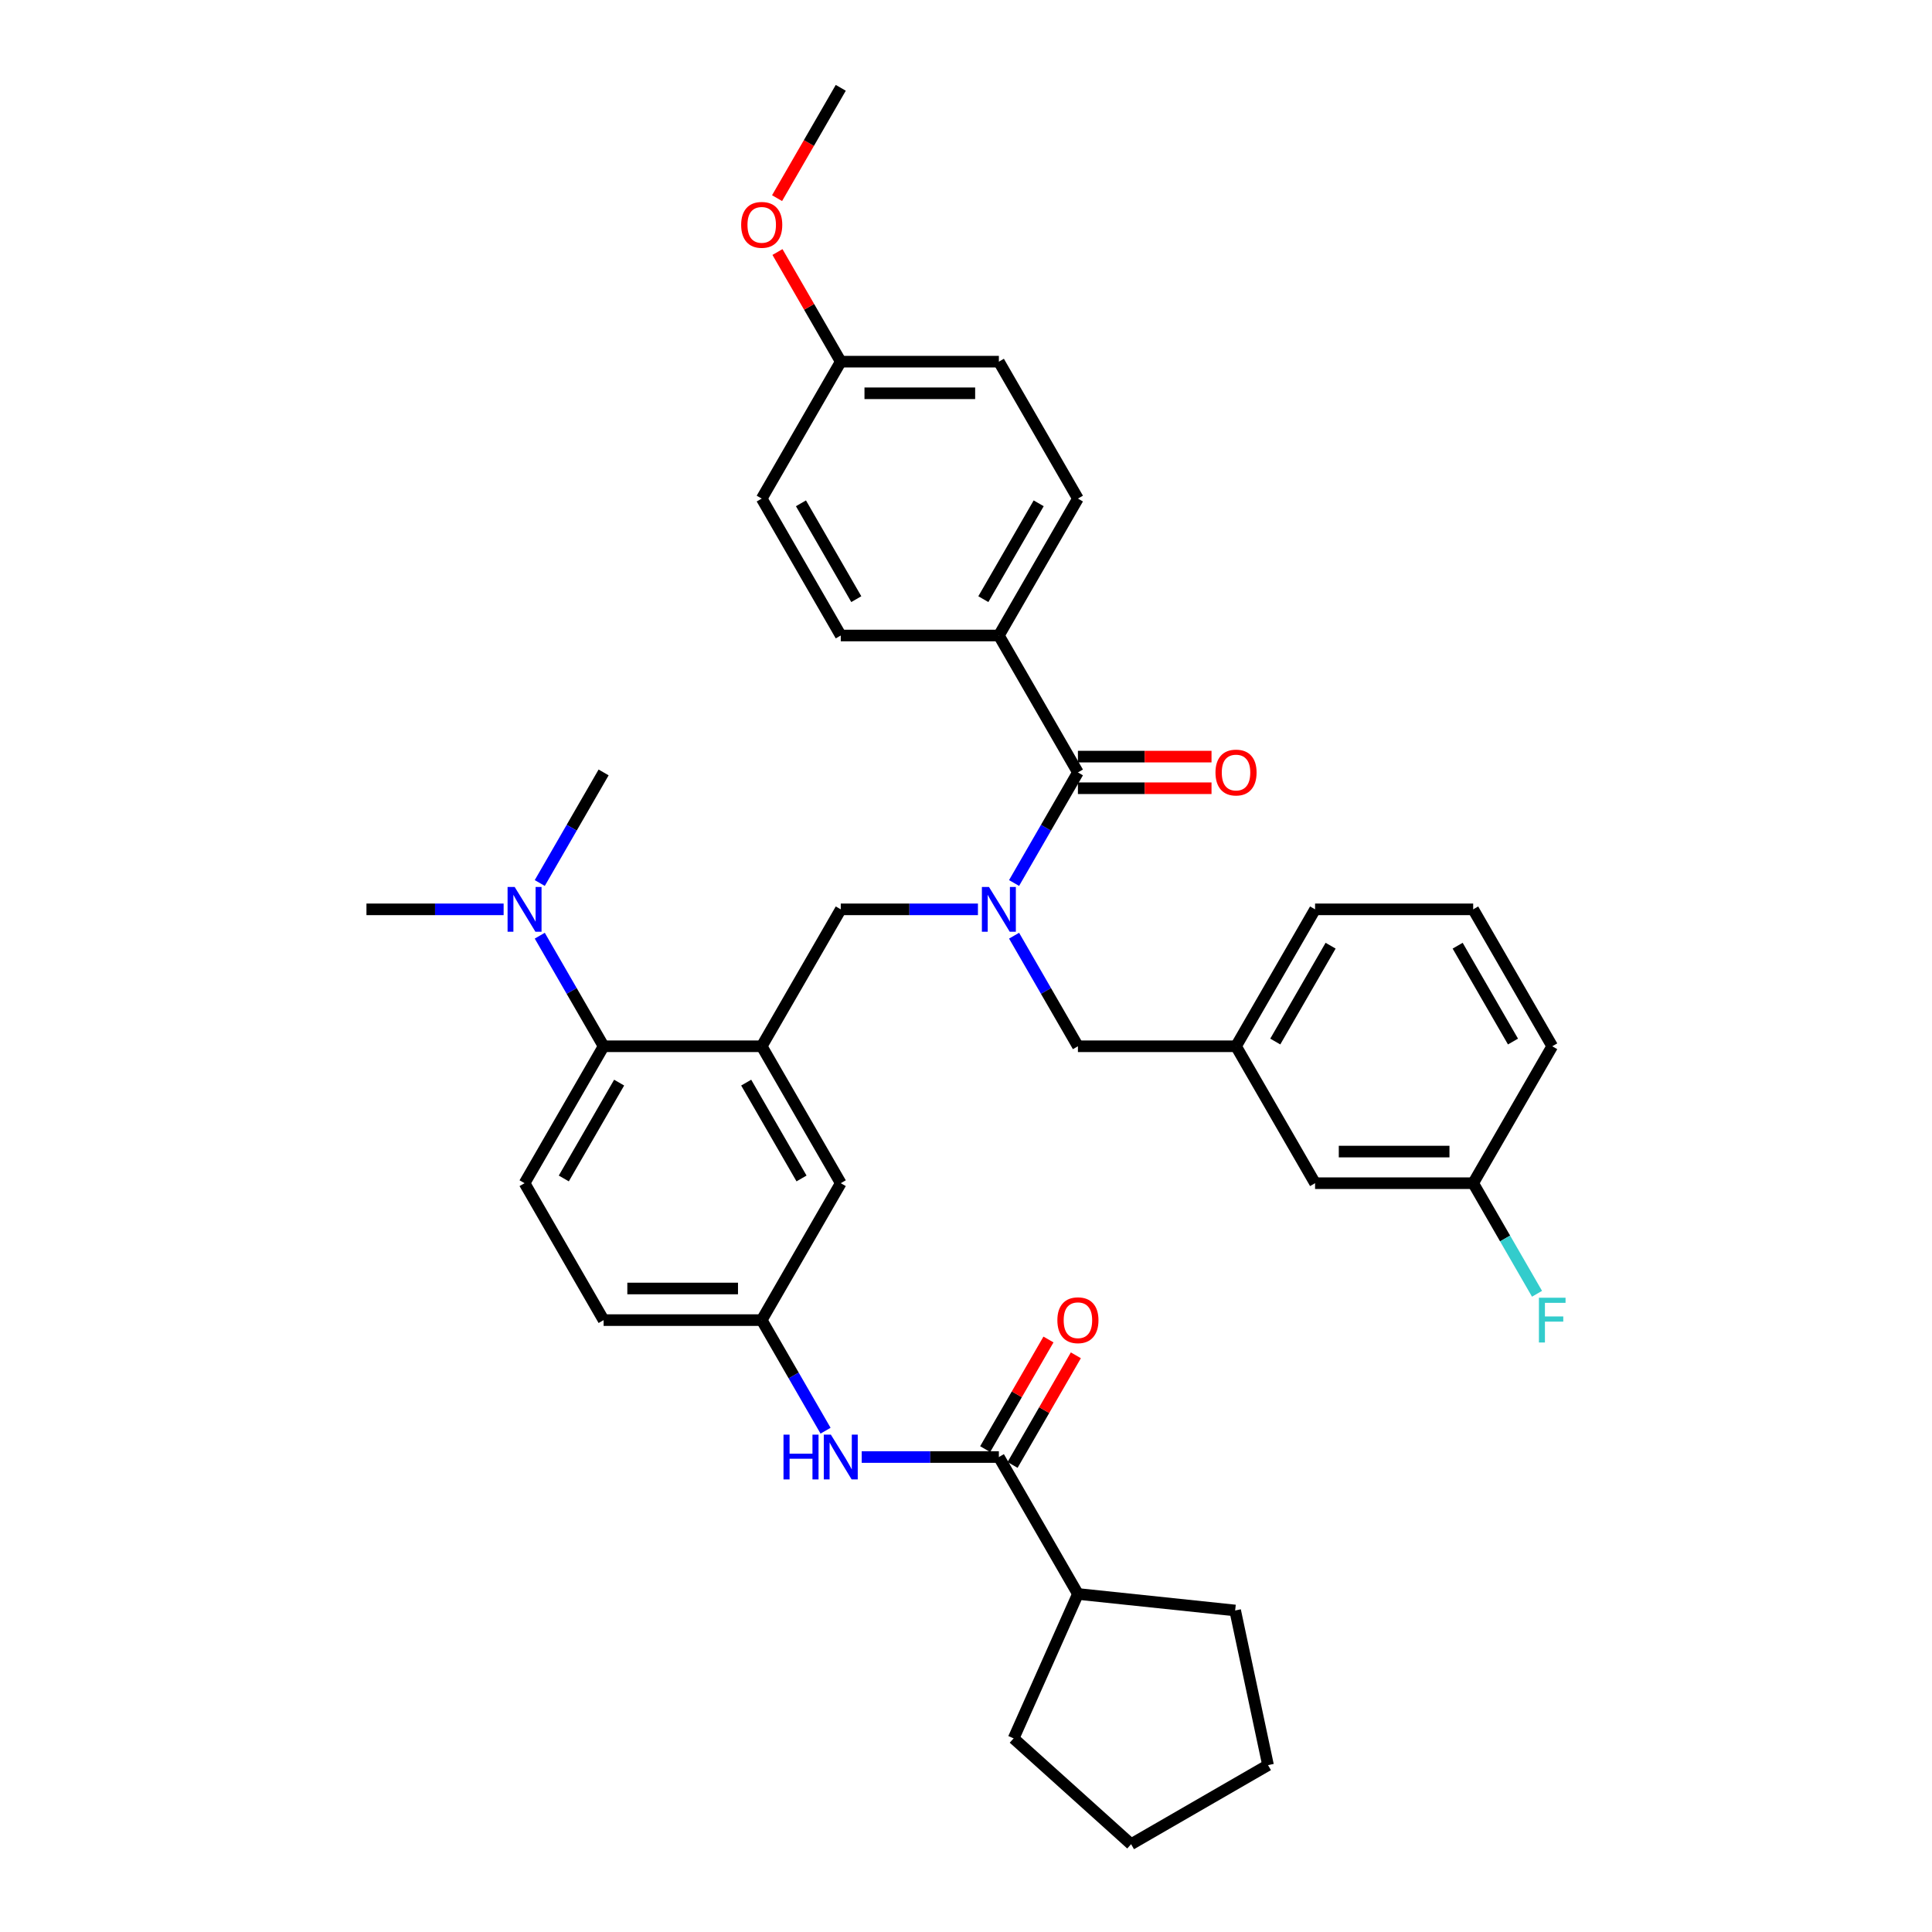 <?xml version='1.0' encoding='iso-8859-1'?>
<svg version='1.1' baseProfile='full'
              xmlns='http://www.w3.org/2000/svg'
                      xmlns:rdkit='http://www.rdkit.org/xml'
                      xmlns:xlink='http://www.w3.org/1999/xlink'
                  xml:space='preserve'
width='1000px' height='1000px' viewBox='0 0 1000 1000'>
<!-- END OF HEADER -->
<rect style='opacity:1.0;fill:#FFFFFF;stroke:none' width='1000' height='1000' x='0' y='0'> </rect>
<path class='bond-0' d='M 446.014,754.158 L 481.514,754.158' style='fill:none;fill-rule:evenodd;stroke:#0000FF;stroke-width:6px;stroke-linecap:butt;stroke-linejoin:miter;stroke-opacity:1' />
<path class='bond-0' d='M 481.514,754.158 L 517.013,754.158' style='fill:none;fill-rule:evenodd;stroke:#000000;stroke-width:6px;stroke-linecap:butt;stroke-linejoin:miter;stroke-opacity:1' />
<path class='bond-1' d='M 427.308,740.525 L 410.785,711.906' style='fill:none;fill-rule:evenodd;stroke:#0000FF;stroke-width:6px;stroke-linecap:butt;stroke-linejoin:miter;stroke-opacity:1' />
<path class='bond-1' d='M 410.785,711.906 L 394.262,683.288' style='fill:none;fill-rule:evenodd;stroke:#000000;stroke-width:6px;stroke-linecap:butt;stroke-linejoin:miter;stroke-opacity:1' />
<path class='bond-2' d='M 557.93,825.029 L 524.645,899.788' style='fill:none;fill-rule:evenodd;stroke:#000000;stroke-width:6px;stroke-linecap:butt;stroke-linejoin:miter;stroke-opacity:1' />
<path class='bond-3' d='M 557.93,825.029 L 639.316,833.583' style='fill:none;fill-rule:evenodd;stroke:#000000;stroke-width:6px;stroke-linecap:butt;stroke-linejoin:miter;stroke-opacity:1' />
<path class='bond-4' d='M 557.93,825.029 L 517.013,754.158' style='fill:none;fill-rule:evenodd;stroke:#000000;stroke-width:6px;stroke-linecap:butt;stroke-linejoin:miter;stroke-opacity:1' />
<path class='bond-5' d='M 524.1,758.25 L 540.481,729.877' style='fill:none;fill-rule:evenodd;stroke:#000000;stroke-width:6px;stroke-linecap:butt;stroke-linejoin:miter;stroke-opacity:1' />
<path class='bond-5' d='M 540.481,729.877 L 556.863,701.504' style='fill:none;fill-rule:evenodd;stroke:#FF0000;stroke-width:6px;stroke-linecap:butt;stroke-linejoin:miter;stroke-opacity:1' />
<path class='bond-5' d='M 509.926,750.067 L 526.307,721.694' style='fill:none;fill-rule:evenodd;stroke:#000000;stroke-width:6px;stroke-linecap:butt;stroke-linejoin:miter;stroke-opacity:1' />
<path class='bond-5' d='M 526.307,721.694 L 542.688,693.321' style='fill:none;fill-rule:evenodd;stroke:#FF0000;stroke-width:6px;stroke-linecap:butt;stroke-linejoin:miter;stroke-opacity:1' />
<path class='bond-6' d='M 524.645,899.788 L 585.46,954.545' style='fill:none;fill-rule:evenodd;stroke:#000000;stroke-width:6px;stroke-linecap:butt;stroke-linejoin:miter;stroke-opacity:1' />
<path class='bond-7' d='M 517.013,328.936 L 557.93,258.066' style='fill:none;fill-rule:evenodd;stroke:#000000;stroke-width:6px;stroke-linecap:butt;stroke-linejoin:miter;stroke-opacity:1' />
<path class='bond-7' d='M 508.977,310.122 L 537.619,260.513' style='fill:none;fill-rule:evenodd;stroke:#000000;stroke-width:6px;stroke-linecap:butt;stroke-linejoin:miter;stroke-opacity:1' />
<path class='bond-8' d='M 517.013,328.936 L 435.179,328.936' style='fill:none;fill-rule:evenodd;stroke:#000000;stroke-width:6px;stroke-linecap:butt;stroke-linejoin:miter;stroke-opacity:1' />
<path class='bond-9' d='M 517.013,328.936 L 557.93,399.806' style='fill:none;fill-rule:evenodd;stroke:#000000;stroke-width:6px;stroke-linecap:butt;stroke-linejoin:miter;stroke-opacity:1' />
<path class='bond-10' d='M 506.178,470.677 L 470.679,470.677' style='fill:none;fill-rule:evenodd;stroke:#0000FF;stroke-width:6px;stroke-linecap:butt;stroke-linejoin:miter;stroke-opacity:1' />
<path class='bond-10' d='M 470.679,470.677 L 435.179,470.677' style='fill:none;fill-rule:evenodd;stroke:#000000;stroke-width:6px;stroke-linecap:butt;stroke-linejoin:miter;stroke-opacity:1' />
<path class='bond-11' d='M 524.885,457.043 L 541.407,428.425' style='fill:none;fill-rule:evenodd;stroke:#0000FF;stroke-width:6px;stroke-linecap:butt;stroke-linejoin:miter;stroke-opacity:1' />
<path class='bond-11' d='M 541.407,428.425 L 557.93,399.806' style='fill:none;fill-rule:evenodd;stroke:#000000;stroke-width:6px;stroke-linecap:butt;stroke-linejoin:miter;stroke-opacity:1' />
<path class='bond-12' d='M 524.885,484.31 L 541.407,512.929' style='fill:none;fill-rule:evenodd;stroke:#0000FF;stroke-width:6px;stroke-linecap:butt;stroke-linejoin:miter;stroke-opacity:1' />
<path class='bond-12' d='M 541.407,512.929 L 557.93,541.547' style='fill:none;fill-rule:evenodd;stroke:#000000;stroke-width:6px;stroke-linecap:butt;stroke-linejoin:miter;stroke-opacity:1' />
<path class='bond-13' d='M 557.93,407.99 L 592.505,407.99' style='fill:none;fill-rule:evenodd;stroke:#000000;stroke-width:6px;stroke-linecap:butt;stroke-linejoin:miter;stroke-opacity:1' />
<path class='bond-13' d='M 592.505,407.99 L 627.08,407.99' style='fill:none;fill-rule:evenodd;stroke:#FF0000;stroke-width:6px;stroke-linecap:butt;stroke-linejoin:miter;stroke-opacity:1' />
<path class='bond-13' d='M 557.93,391.623 L 592.505,391.623' style='fill:none;fill-rule:evenodd;stroke:#000000;stroke-width:6px;stroke-linecap:butt;stroke-linejoin:miter;stroke-opacity:1' />
<path class='bond-13' d='M 592.505,391.623 L 627.08,391.623' style='fill:none;fill-rule:evenodd;stroke:#FF0000;stroke-width:6px;stroke-linecap:butt;stroke-linejoin:miter;stroke-opacity:1' />
<path class='bond-14' d='M 557.93,258.066 L 517.013,187.195' style='fill:none;fill-rule:evenodd;stroke:#000000;stroke-width:6px;stroke-linecap:butt;stroke-linejoin:miter;stroke-opacity:1' />
<path class='bond-15' d='M 435.179,328.936 L 394.262,258.066' style='fill:none;fill-rule:evenodd;stroke:#000000;stroke-width:6px;stroke-linecap:butt;stroke-linejoin:miter;stroke-opacity:1' />
<path class='bond-15' d='M 443.216,310.122 L 414.574,260.513' style='fill:none;fill-rule:evenodd;stroke:#000000;stroke-width:6px;stroke-linecap:butt;stroke-linejoin:miter;stroke-opacity:1' />
<path class='bond-16' d='M 680.681,612.418 L 762.515,612.418' style='fill:none;fill-rule:evenodd;stroke:#000000;stroke-width:6px;stroke-linecap:butt;stroke-linejoin:miter;stroke-opacity:1' />
<path class='bond-16' d='M 692.957,596.051 L 750.24,596.051' style='fill:none;fill-rule:evenodd;stroke:#000000;stroke-width:6px;stroke-linecap:butt;stroke-linejoin:miter;stroke-opacity:1' />
<path class='bond-17' d='M 680.681,612.418 L 639.764,541.547' style='fill:none;fill-rule:evenodd;stroke:#000000;stroke-width:6px;stroke-linecap:butt;stroke-linejoin:miter;stroke-opacity:1' />
<path class='bond-18' d='M 435.179,470.677 L 394.262,541.547' style='fill:none;fill-rule:evenodd;stroke:#000000;stroke-width:6px;stroke-linecap:butt;stroke-linejoin:miter;stroke-opacity:1' />
<path class='bond-19' d='M 762.515,612.418 L 803.433,541.547' style='fill:none;fill-rule:evenodd;stroke:#000000;stroke-width:6px;stroke-linecap:butt;stroke-linejoin:miter;stroke-opacity:1' />
<path class='bond-20' d='M 762.515,612.418 L 779.038,641.036' style='fill:none;fill-rule:evenodd;stroke:#000000;stroke-width:6px;stroke-linecap:butt;stroke-linejoin:miter;stroke-opacity:1' />
<path class='bond-20' d='M 779.038,641.036 L 795.561,669.654' style='fill:none;fill-rule:evenodd;stroke:#33CCCC;stroke-width:6px;stroke-linecap:butt;stroke-linejoin:miter;stroke-opacity:1' />
<path class='bond-21' d='M 312.428,399.806 L 295.905,428.425' style='fill:none;fill-rule:evenodd;stroke:#000000;stroke-width:6px;stroke-linecap:butt;stroke-linejoin:miter;stroke-opacity:1' />
<path class='bond-21' d='M 295.905,428.425 L 279.382,457.043' style='fill:none;fill-rule:evenodd;stroke:#0000FF;stroke-width:6px;stroke-linecap:butt;stroke-linejoin:miter;stroke-opacity:1' />
<path class='bond-22' d='M 260.676,470.677 L 225.177,470.677' style='fill:none;fill-rule:evenodd;stroke:#0000FF;stroke-width:6px;stroke-linecap:butt;stroke-linejoin:miter;stroke-opacity:1' />
<path class='bond-22' d='M 225.177,470.677 L 189.677,470.677' style='fill:none;fill-rule:evenodd;stroke:#000000;stroke-width:6px;stroke-linecap:butt;stroke-linejoin:miter;stroke-opacity:1' />
<path class='bond-23' d='M 279.382,484.31 L 295.905,512.929' style='fill:none;fill-rule:evenodd;stroke:#0000FF;stroke-width:6px;stroke-linecap:butt;stroke-linejoin:miter;stroke-opacity:1' />
<path class='bond-23' d='M 295.905,512.929 L 312.428,541.547' style='fill:none;fill-rule:evenodd;stroke:#000000;stroke-width:6px;stroke-linecap:butt;stroke-linejoin:miter;stroke-opacity:1' />
<path class='bond-24' d='M 394.262,683.288 L 312.428,683.288' style='fill:none;fill-rule:evenodd;stroke:#000000;stroke-width:6px;stroke-linecap:butt;stroke-linejoin:miter;stroke-opacity:1' />
<path class='bond-24' d='M 381.987,666.921 L 324.703,666.921' style='fill:none;fill-rule:evenodd;stroke:#000000;stroke-width:6px;stroke-linecap:butt;stroke-linejoin:miter;stroke-opacity:1' />
<path class='bond-25' d='M 394.262,683.288 L 435.179,612.418' style='fill:none;fill-rule:evenodd;stroke:#000000;stroke-width:6px;stroke-linecap:butt;stroke-linejoin:miter;stroke-opacity:1' />
<path class='bond-26' d='M 312.428,683.288 L 271.511,612.418' style='fill:none;fill-rule:evenodd;stroke:#000000;stroke-width:6px;stroke-linecap:butt;stroke-linejoin:miter;stroke-opacity:1' />
<path class='bond-27' d='M 271.511,612.418 L 312.428,541.547' style='fill:none;fill-rule:evenodd;stroke:#000000;stroke-width:6px;stroke-linecap:butt;stroke-linejoin:miter;stroke-opacity:1' />
<path class='bond-27' d='M 291.823,609.97 L 320.465,560.361' style='fill:none;fill-rule:evenodd;stroke:#000000;stroke-width:6px;stroke-linecap:butt;stroke-linejoin:miter;stroke-opacity:1' />
<path class='bond-28' d='M 312.428,541.547 L 394.262,541.547' style='fill:none;fill-rule:evenodd;stroke:#000000;stroke-width:6px;stroke-linecap:butt;stroke-linejoin:miter;stroke-opacity:1' />
<path class='bond-29' d='M 394.262,541.547 L 435.179,612.418' style='fill:none;fill-rule:evenodd;stroke:#000000;stroke-width:6px;stroke-linecap:butt;stroke-linejoin:miter;stroke-opacity:1' />
<path class='bond-29' d='M 386.226,560.361 L 414.868,609.97' style='fill:none;fill-rule:evenodd;stroke:#000000;stroke-width:6px;stroke-linecap:butt;stroke-linejoin:miter;stroke-opacity:1' />
<path class='bond-30' d='M 803.433,541.547 L 762.515,470.677' style='fill:none;fill-rule:evenodd;stroke:#000000;stroke-width:6px;stroke-linecap:butt;stroke-linejoin:miter;stroke-opacity:1' />
<path class='bond-30' d='M 783.121,539.1 L 754.479,489.491' style='fill:none;fill-rule:evenodd;stroke:#000000;stroke-width:6px;stroke-linecap:butt;stroke-linejoin:miter;stroke-opacity:1' />
<path class='bond-31' d='M 762.515,470.677 L 680.681,470.677' style='fill:none;fill-rule:evenodd;stroke:#000000;stroke-width:6px;stroke-linecap:butt;stroke-linejoin:miter;stroke-opacity:1' />
<path class='bond-32' d='M 680.681,470.677 L 639.764,541.547' style='fill:none;fill-rule:evenodd;stroke:#000000;stroke-width:6px;stroke-linecap:butt;stroke-linejoin:miter;stroke-opacity:1' />
<path class='bond-32' d='M 688.718,489.491 L 660.076,539.1' style='fill:none;fill-rule:evenodd;stroke:#000000;stroke-width:6px;stroke-linecap:butt;stroke-linejoin:miter;stroke-opacity:1' />
<path class='bond-33' d='M 639.764,541.547 L 557.93,541.547' style='fill:none;fill-rule:evenodd;stroke:#000000;stroke-width:6px;stroke-linecap:butt;stroke-linejoin:miter;stroke-opacity:1' />
<path class='bond-34' d='M 435.179,187.195 L 394.262,258.066' style='fill:none;fill-rule:evenodd;stroke:#000000;stroke-width:6px;stroke-linecap:butt;stroke-linejoin:miter;stroke-opacity:1' />
<path class='bond-35' d='M 435.179,187.195 L 418.798,158.822' style='fill:none;fill-rule:evenodd;stroke:#000000;stroke-width:6px;stroke-linecap:butt;stroke-linejoin:miter;stroke-opacity:1' />
<path class='bond-35' d='M 418.798,158.822 L 402.417,130.449' style='fill:none;fill-rule:evenodd;stroke:#FF0000;stroke-width:6px;stroke-linecap:butt;stroke-linejoin:miter;stroke-opacity:1' />
<path class='bond-36' d='M 435.179,187.195 L 517.013,187.195' style='fill:none;fill-rule:evenodd;stroke:#000000;stroke-width:6px;stroke-linecap:butt;stroke-linejoin:miter;stroke-opacity:1' />
<path class='bond-36' d='M 447.454,203.562 L 504.738,203.562' style='fill:none;fill-rule:evenodd;stroke:#000000;stroke-width:6px;stroke-linecap:butt;stroke-linejoin:miter;stroke-opacity:1' />
<path class='bond-37' d='M 402.209,102.56 L 418.694,74.007' style='fill:none;fill-rule:evenodd;stroke:#FF0000;stroke-width:6px;stroke-linecap:butt;stroke-linejoin:miter;stroke-opacity:1' />
<path class='bond-37' d='M 418.694,74.007 L 435.179,45.455' style='fill:none;fill-rule:evenodd;stroke:#000000;stroke-width:6px;stroke-linecap:butt;stroke-linejoin:miter;stroke-opacity:1' />
<path class='bond-38' d='M 639.316,833.583 L 656.33,913.628' style='fill:none;fill-rule:evenodd;stroke:#000000;stroke-width:6px;stroke-linecap:butt;stroke-linejoin:miter;stroke-opacity:1' />
<path class='bond-39' d='M 656.33,913.628 L 585.46,954.545' style='fill:none;fill-rule:evenodd;stroke:#000000;stroke-width:6px;stroke-linecap:butt;stroke-linejoin:miter;stroke-opacity:1' />
<path  class='atom-0' d='M 405.539 742.571
L 408.681 742.571
L 408.681 752.423
L 420.531 752.423
L 420.531 742.571
L 423.673 742.571
L 423.673 765.746
L 420.531 765.746
L 420.531 755.042
L 408.681 755.042
L 408.681 765.746
L 405.539 765.746
L 405.539 742.571
' fill='#0000FF'/>
<path  class='atom-0' d='M 430.056 742.571
L 437.651 754.846
Q 438.404 756.057, 439.615 758.25
Q 440.826 760.443, 440.891 760.574
L 440.891 742.571
L 443.968 742.571
L 443.968 765.746
L 440.793 765.746
L 432.642 752.325
Q 431.693 750.754, 430.678 748.954
Q 429.696 747.153, 429.402 746.597
L 429.402 765.746
L 426.39 765.746
L 426.39 742.571
L 430.056 742.571
' fill='#0000FF'/>
<path  class='atom-3' d='M 547.292 683.353
Q 547.292 677.789, 550.042 674.679
Q 552.791 671.569, 557.93 671.569
Q 563.07 671.569, 565.819 674.679
Q 568.569 677.789, 568.569 683.353
Q 568.569 688.984, 565.786 692.191
Q 563.004 695.367, 557.93 695.367
Q 552.824 695.367, 550.042 692.191
Q 547.292 689.016, 547.292 683.353
M 557.93 692.748
Q 561.466 692.748, 563.364 690.391
Q 565.295 688.002, 565.295 683.353
Q 565.295 678.803, 563.364 676.512
Q 561.466 674.188, 557.93 674.188
Q 554.395 674.188, 552.464 676.479
Q 550.565 678.771, 550.565 683.353
Q 550.565 688.034, 552.464 690.391
Q 554.395 692.748, 557.93 692.748
' fill='#FF0000'/>
<path  class='atom-6' d='M 511.89 459.089
L 519.485 471.364
Q 520.238 472.575, 521.449 474.768
Q 522.66 476.962, 522.725 477.093
L 522.725 459.089
L 525.802 459.089
L 525.802 482.264
L 522.627 482.264
L 514.476 468.844
Q 513.527 467.272, 512.512 465.472
Q 511.53 463.672, 511.236 463.115
L 511.236 482.264
L 508.224 482.264
L 508.224 459.089
L 511.89 459.089
' fill='#0000FF'/>
<path  class='atom-8' d='M 629.126 399.872
Q 629.126 394.307, 631.876 391.197
Q 634.625 388.088, 639.764 388.088
Q 644.904 388.088, 647.653 391.197
Q 650.403 394.307, 650.403 399.872
Q 650.403 405.502, 647.62 408.71
Q 644.838 411.885, 639.764 411.885
Q 634.658 411.885, 631.876 408.71
Q 629.126 405.535, 629.126 399.872
M 639.764 409.266
Q 643.3 409.266, 645.198 406.91
Q 647.129 404.52, 647.129 399.872
Q 647.129 395.322, 645.198 393.031
Q 643.3 390.706, 639.764 390.706
Q 636.229 390.706, 634.298 392.998
Q 632.399 395.289, 632.399 399.872
Q 632.399 404.553, 634.298 406.91
Q 636.229 409.266, 639.764 409.266
' fill='#FF0000'/>
<path  class='atom-15' d='M 266.388 459.089
L 273.983 471.364
Q 274.735 472.575, 275.947 474.768
Q 277.158 476.962, 277.223 477.093
L 277.223 459.089
L 280.3 459.089
L 280.3 482.264
L 277.125 482.264
L 268.974 468.844
Q 268.025 467.272, 267.01 465.472
Q 266.028 463.672, 265.734 463.115
L 265.734 482.264
L 262.722 482.264
L 262.722 459.089
L 266.388 459.089
' fill='#0000FF'/>
<path  class='atom-28' d='M 796.542 671.7
L 810.323 671.7
L 810.323 674.352
L 799.652 674.352
L 799.652 681.389
L 809.145 681.389
L 809.145 684.074
L 799.652 684.074
L 799.652 694.876
L 796.542 694.876
L 796.542 671.7
' fill='#33CCCC'/>
<path  class='atom-32' d='M 383.624 116.39
Q 383.624 110.826, 386.373 107.716
Q 389.123 104.606, 394.262 104.606
Q 399.401 104.606, 402.151 107.716
Q 404.901 110.826, 404.901 116.39
Q 404.901 122.021, 402.118 125.228
Q 399.336 128.404, 394.262 128.404
Q 389.156 128.404, 386.373 125.228
Q 383.624 122.053, 383.624 116.39
M 394.262 125.785
Q 397.797 125.785, 399.696 123.428
Q 401.627 121.039, 401.627 116.39
Q 401.627 111.84, 399.696 109.549
Q 397.797 107.225, 394.262 107.225
Q 390.727 107.225, 388.796 109.516
Q 386.897 111.808, 386.897 116.39
Q 386.897 121.071, 388.796 123.428
Q 390.727 125.785, 394.262 125.785
' fill='#FF0000'/>
</svg>
